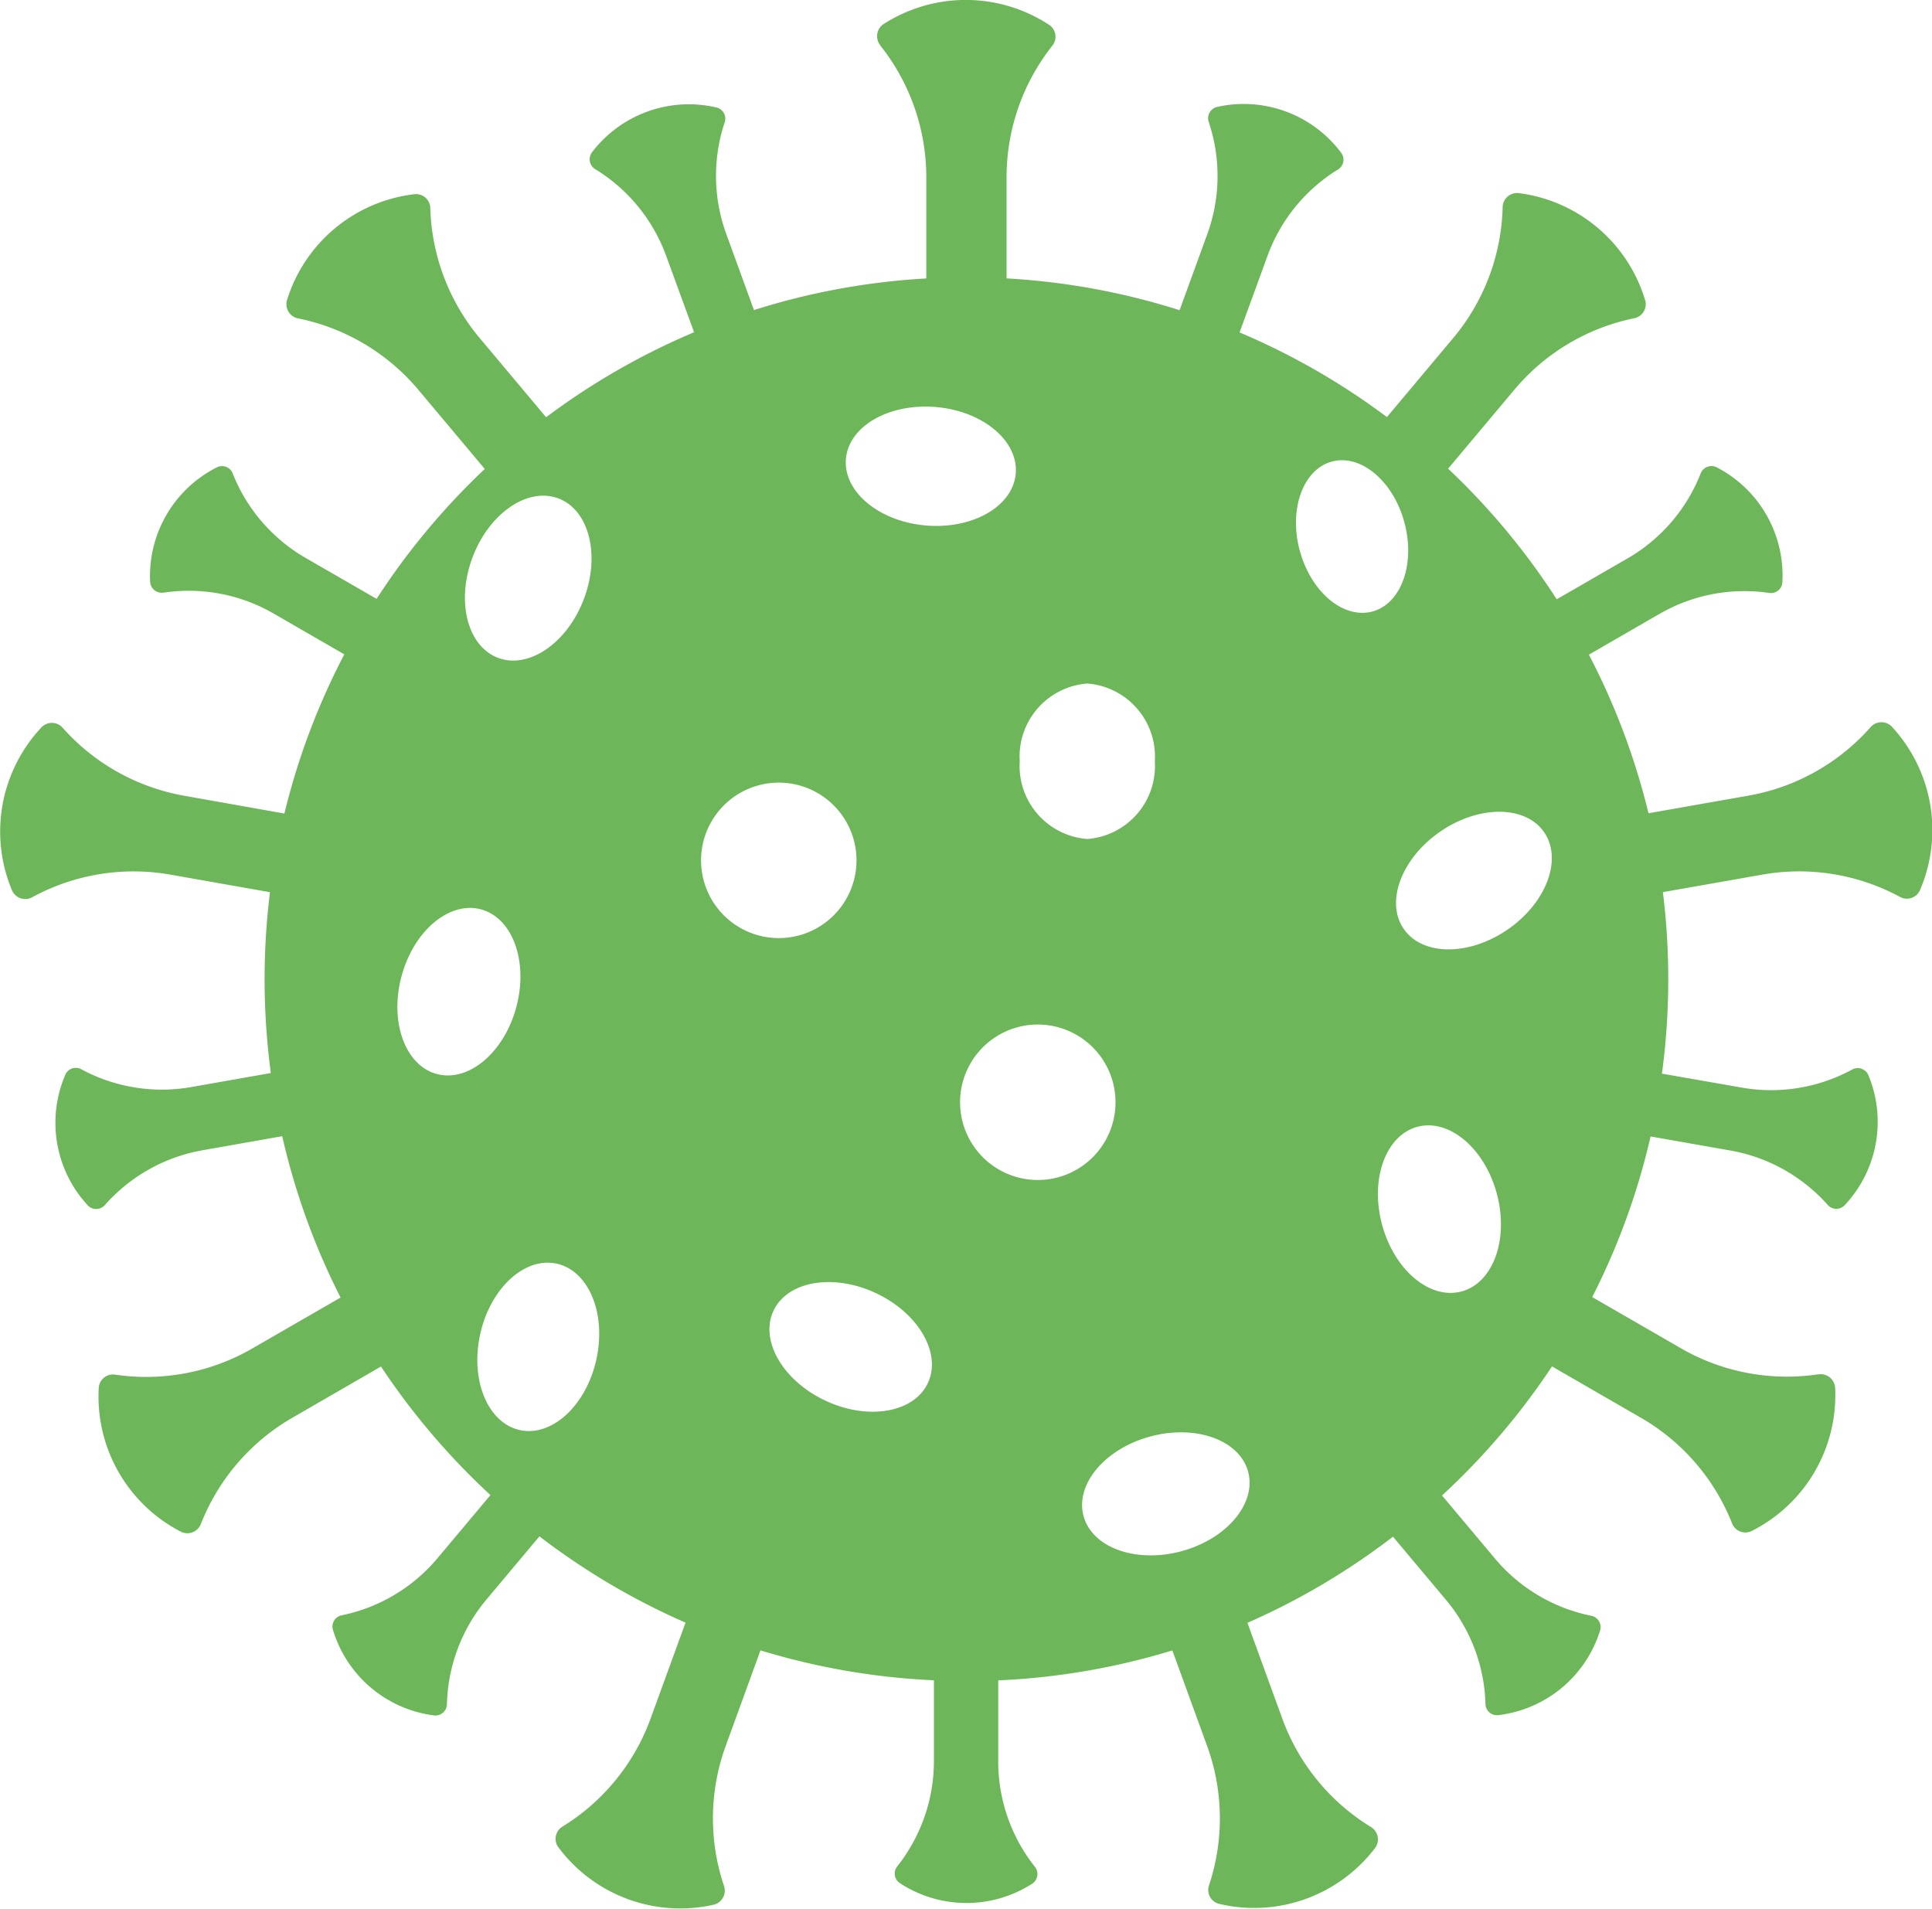 <svg id="Group_133096" data-name="Group 133096" xmlns="http://www.w3.org/2000/svg" xmlns:xlink="http://www.w3.org/1999/xlink" width="76.144" height="75.219" viewBox="0 0 76.144 75.219">
  <defs>
    <clipPath id="clip-path">
      <rect id="Rectangle_68168" data-name="Rectangle 68168" width="76.144" height="75.219" fill="none"/>
    </clipPath>
  </defs>
  <g id="Group_133094" data-name="Group 133094" clip-path="url(#clip-path)">
    <path id="Path_534364" data-name="Path 534364" d="M74.574,28.649a.57.57,0,0,0-.844,0l-.021.024a8.353,8.353,0,0,1-4.8,2.682l-3.939.694a27.468,27.468,0,0,0-2.349-6.25l2.788-1.609a6.682,6.682,0,0,1,4.319-.823.451.451,0,0,0,.519-.433,4.794,4.794,0,0,0-2.585-4.516.456.456,0,0,0-.633.234l-.009.023a6.682,6.682,0,0,1-2.872,3.329l-2.794,1.613a27.8,27.8,0,0,0-4.281-5.148l2.614-3.115a8.352,8.352,0,0,1,4.721-2.813.563.563,0,0,0,.425-.73,5.992,5.992,0,0,0-4.967-4.2.57.57,0,0,0-.644.546v.031a8.352,8.352,0,0,1-1.951,5.138l-2.61,3.11A27.623,27.623,0,0,0,48.854,13.1l1.1-3.014a6.682,6.682,0,0,1,2.779-3.407.451.451,0,0,0,.12-.665,4.793,4.793,0,0,0-4.883-1.8.456.456,0,0,0-.334.586l.008.024a6.682,6.682,0,0,1-.061,4.4l-1.093,3a27.569,27.569,0,0,0-6.819-1.253V6.994A8.352,8.352,0,0,1,41.475,1.8a.563.563,0,0,0-.144-.832,5.992,5.992,0,0,0-6.5-.024.57.57,0,0,0-.142.832L34.7,1.8a8.352,8.352,0,0,1,1.808,5.19v3.983a27.574,27.574,0,0,0-6.793,1.246l-1.092-3a6.682,6.682,0,0,1-.061-4.4.451.451,0,0,0-.336-.586A4.793,4.793,0,0,0,23.334,6a.456.456,0,0,0,.121.664l.021.013a6.682,6.682,0,0,1,2.779,3.407l1.1,3.009a27.63,27.63,0,0,0-5.832,3.35l-2.609-3.11A8.353,8.353,0,0,1,16.959,8.2a.563.563,0,0,0-.645-.545,5.991,5.991,0,0,0-5,4.162.57.57,0,0,0,.426.729l.031.006a8.352,8.352,0,0,1,4.721,2.814l2.614,3.115A27.8,27.8,0,0,0,14.842,23.6l-2.8-1.615a6.682,6.682,0,0,1-2.872-3.329.45.45,0,0,0-.634-.233,4.794,4.794,0,0,0-2.619,4.5.456.456,0,0,0,.52.431l.025,0a6.682,6.682,0,0,1,4.319.823l2.789,1.61a27.468,27.468,0,0,0-2.361,6.273l-3.942-.7a8.352,8.352,0,0,1-4.8-2.682.563.563,0,0,0-.845,0,5.991,5.991,0,0,0-1.153,6.4.57.57,0,0,0,.795.284l.028-.015a8.352,8.352,0,0,1,5.425-.879l3.923.692a27.868,27.868,0,0,0,.035,7.126l-3.131.552a6.682,6.682,0,0,1-4.34-.7.451.451,0,0,0-.636.229,4.793,4.793,0,0,0,.885,5.128.456.456,0,0,0,.675,0l.017-.019a6.682,6.682,0,0,1,3.838-2.146l3.14-.554a27.465,27.465,0,0,0,2.3,6.358L9.94,53.143a8.353,8.353,0,0,1-5.4,1.029.563.563,0,0,0-.649.541,5.991,5.991,0,0,0,3.231,5.645.57.57,0,0,0,.792-.293l.012-.029a8.352,8.352,0,0,1,3.59-4.161l3.5-2.023a27.8,27.8,0,0,0,4.314,5.066l-2.087,2.488a6.681,6.681,0,0,1-3.777,2.251.45.45,0,0,0-.34.584,4.793,4.793,0,0,0,3.974,3.36.456.456,0,0,0,.515-.437v-.025a6.682,6.682,0,0,1,1.561-4.11l2.084-2.484a27.643,27.643,0,0,0,5.758,3.4l-1.376,3.779a8.352,8.352,0,0,1-3.474,4.259.563.563,0,0,0-.149.832,5.991,5.991,0,0,0,6.1,2.248.57.57,0,0,0,.418-.733l-.01-.03a8.352,8.352,0,0,1,.076-5.5l1.369-3.762a27.589,27.589,0,0,0,6.836,1.179V69.4a6.682,6.682,0,0,1-1.447,4.152.451.451,0,0,0,.115.666,4.793,4.793,0,0,0,5.2.019.456.456,0,0,0,.114-.666l-.016-.02A6.683,6.683,0,0,1,39.342,69.4V66.221a27.586,27.586,0,0,0,6.863-1.181L47.573,68.8a8.352,8.352,0,0,1,.076,5.5.563.563,0,0,0,.42.733,5.992,5.992,0,0,0,6.121-2.2.57.57,0,0,0-.151-.83l-.027-.016a8.354,8.354,0,0,1-3.474-4.259l-1.374-3.775A27.636,27.636,0,0,0,54.9,60.558l2.085,2.485a6.683,6.683,0,0,1,1.561,4.11.451.451,0,0,0,.516.436,4.793,4.793,0,0,0,4-3.33.456.456,0,0,0-.341-.583l-.025-.005a6.681,6.681,0,0,1-3.777-2.251l-2.086-2.486a27.8,27.8,0,0,0,4.334-5.086l3.506,2.024a8.353,8.353,0,0,1,3.591,4.161.563.563,0,0,0,.793.291A5.991,5.991,0,0,0,72.327,54.7a.57.57,0,0,0-.65-.539l-.031,0a8.352,8.352,0,0,1-5.4-1.029l-3.493-2.016a27.457,27.457,0,0,0,2.3-6.33l3.144.554a6.682,6.682,0,0,1,3.838,2.145.45.45,0,0,0,.676,0,4.793,4.793,0,0,0,.923-5.121A.456.456,0,0,0,73,42.147l-.022.012a6.682,6.682,0,0,1-4.34.7L65.5,42.31a27.857,27.857,0,0,0,.038-7.152l3.92-.691a8.352,8.352,0,0,1,5.425.879.563.563,0,0,0,.795-.286,5.991,5.991,0,0,0-1.106-6.41m-55.943-6.7c.66-1.734,2.175-2.766,3.384-2.306s1.655,2.238.995,3.972-2.174,2.766-3.384,2.306-1.655-2.238-.995-3.972M17.217,42.325c-1.25-.335-1.873-2.059-1.393-3.85s1.882-2.973,3.132-2.638,1.873,2.059,1.393,3.85-1.882,2.973-3.132,2.638M23.5,53.59c-.406,1.81-1.758,3.048-3.02,2.765s-1.957-1.979-1.552-3.789,1.758-3.048,3.02-2.765S23.908,51.78,23.5,53.59m19.35-26.653A2.884,2.884,0,0,1,45.514,30a2.883,2.883,0,0,1-2.662,3.063A2.884,2.884,0,0,1,40.19,30a2.884,2.884,0,0,1,2.662-3.063m-13.69,9.621a3.063,3.063,0,1,1,4.184-1.121,3.063,3.063,0,0,1-4.184,1.121M36.571,54.5c-.547,1.172-2.353,1.487-4.034.7s-2.6-2.37-2.054-3.542,2.353-1.487,4.034-.7,2.6,2.37,2.054,3.542m-.089-33.792c-1.848-.162-3.254-1.337-3.142-2.626s1.7-2.2,3.55-2.041,3.254,1.337,3.142,2.626-1.7,2.2-3.55,2.041M39.37,46.091a3.063,3.063,0,1,1,4.184-1.121,3.063,3.063,0,0,1-4.184,1.121m7.184,15.042c-1.792.48-3.516-.144-3.85-1.393s.846-2.652,2.638-3.132,3.516.144,3.85,1.393-.846,2.652-2.638,3.132M51.225,21.7c-.438-1.634.131-3.206,1.271-3.511s2.418.772,2.856,2.406S55.221,23.8,54.082,24.1s-2.418-.772-2.856-2.406m6.375,29.2c-1.25.335-2.652-.846-3.132-2.638s.144-3.515,1.393-3.85,2.652.846,3.132,2.638-.144,3.516-1.393,3.85m1.818-14.263c-1.528,1.052-3.361,1.041-4.095-.025s-.09-2.782,1.438-3.834,3.361-1.04,4.095.025.09,2.782-1.438,3.834" transform="translate(0 0)" fill="#6db65a"/>
  </g>
</svg>
